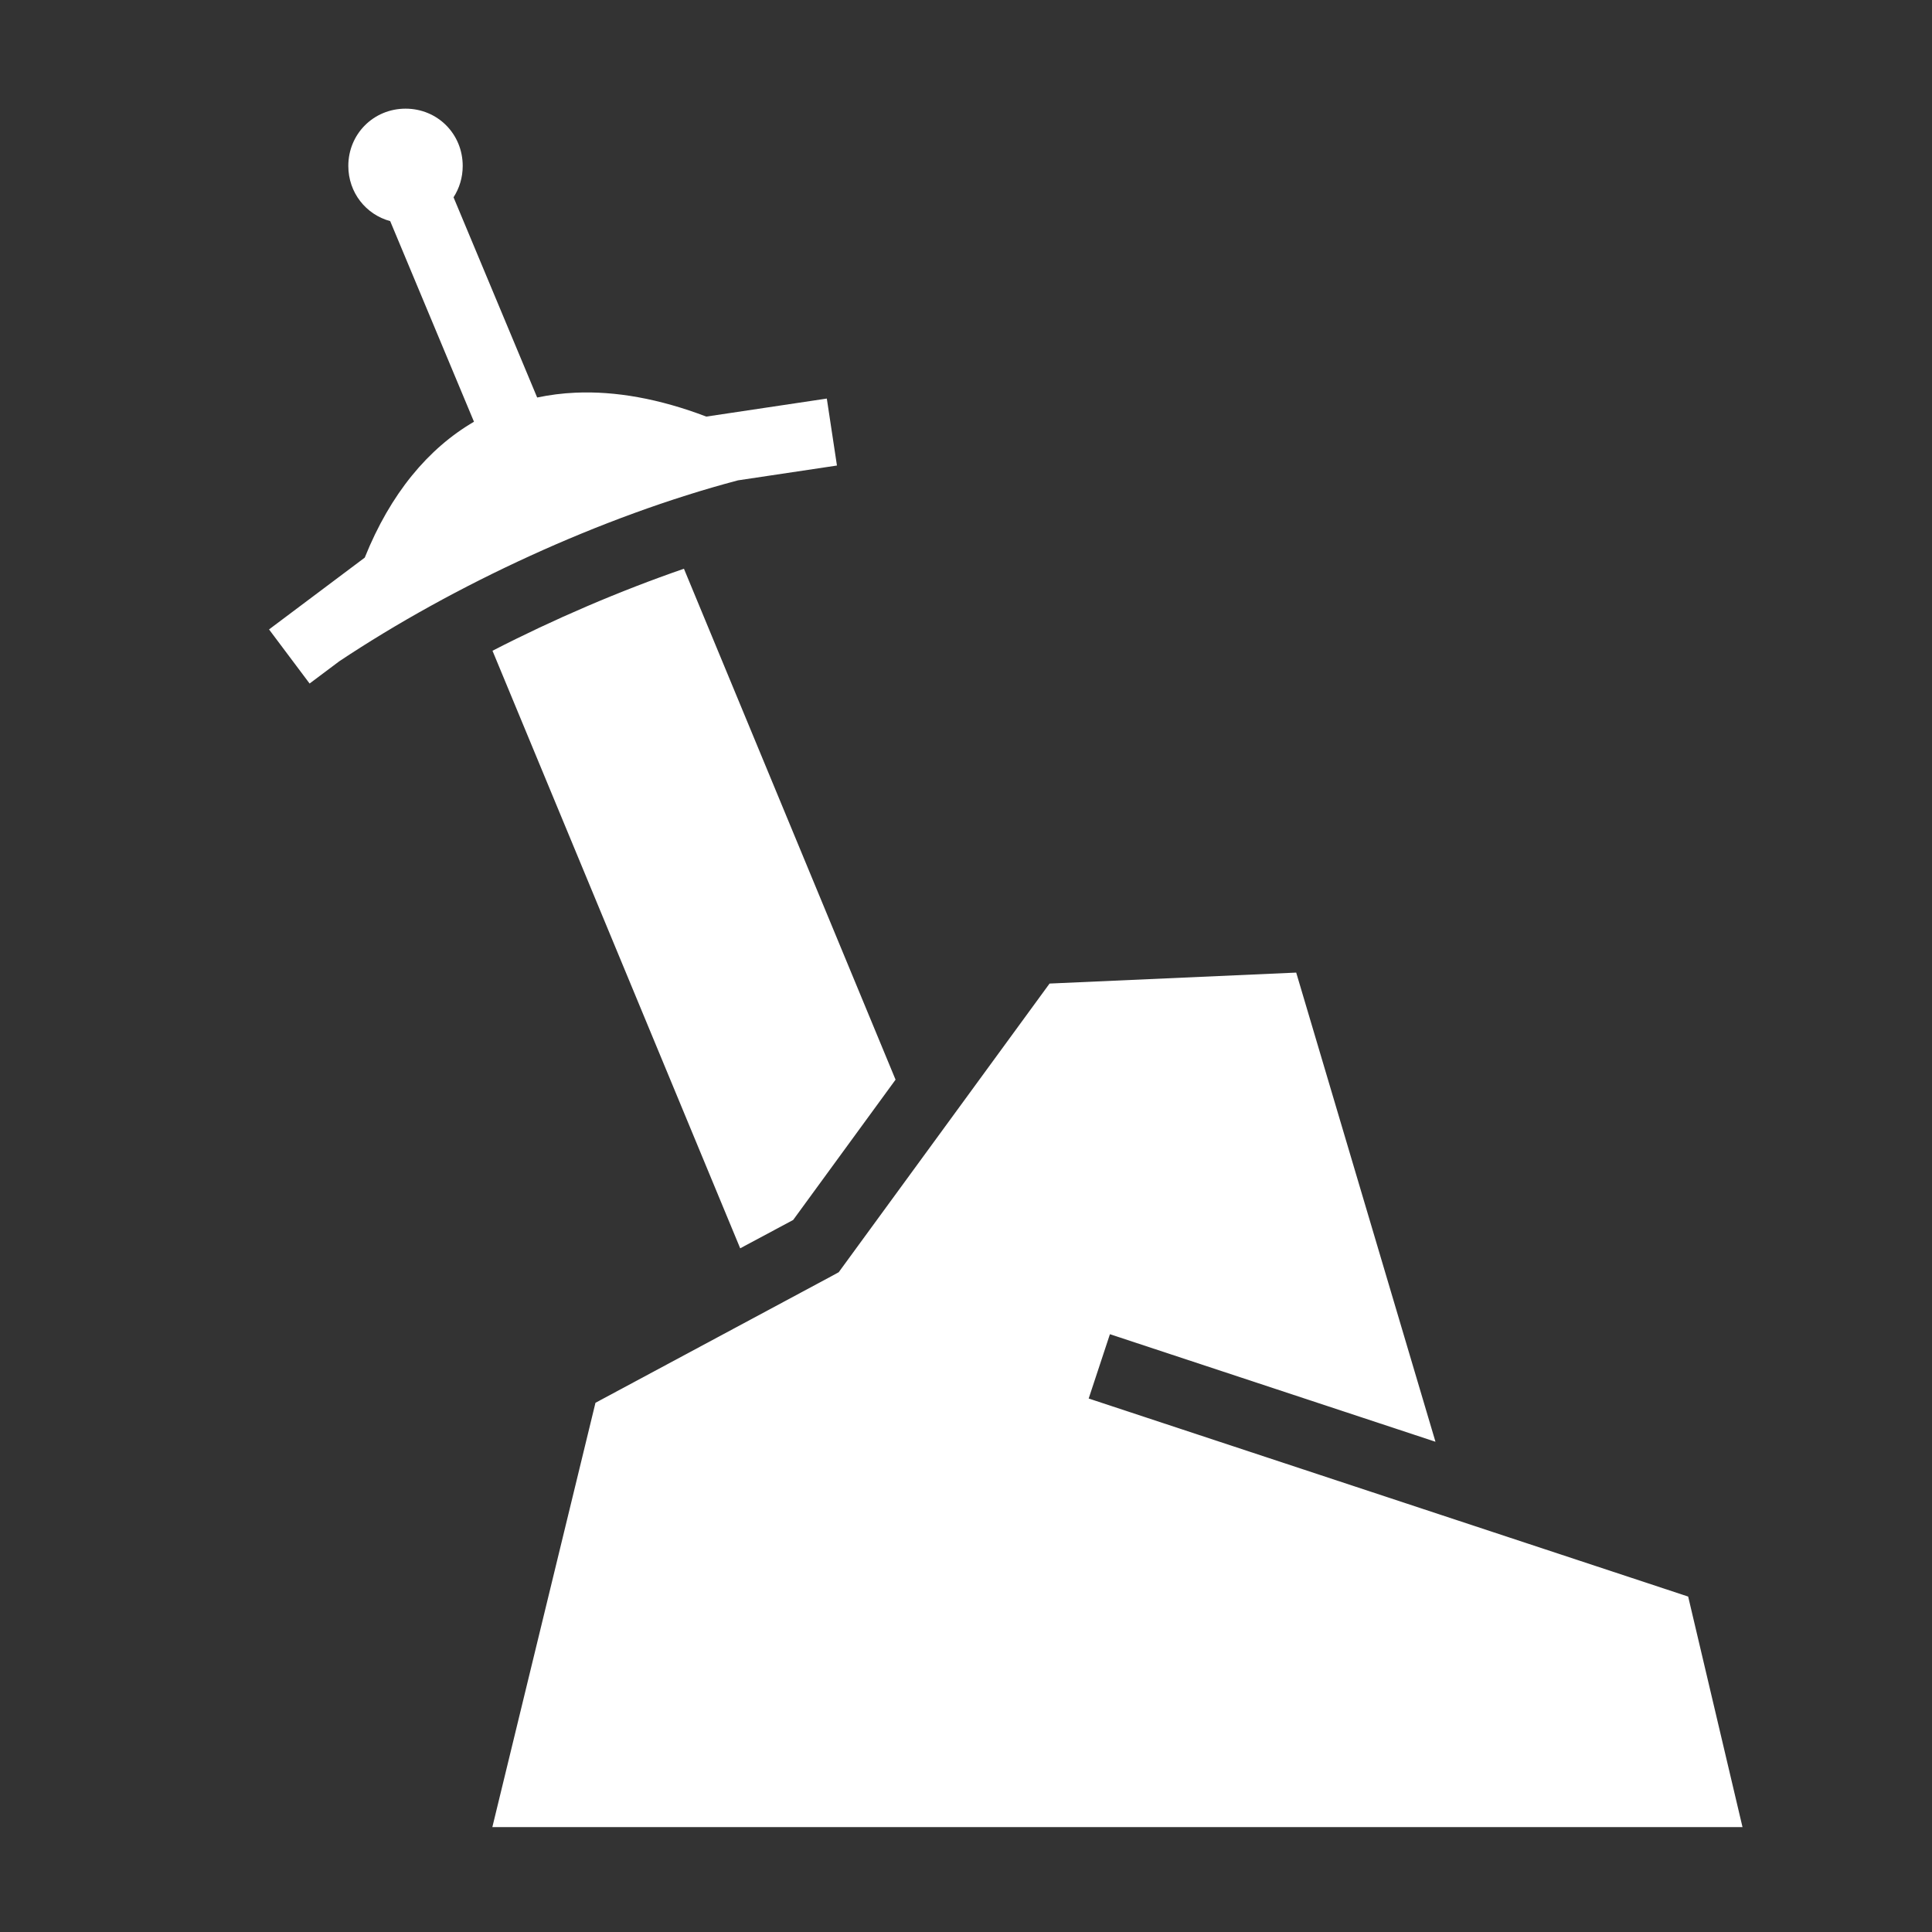 <svg xmlns="http://www.w3.org/2000/svg" xmlns:xlink="http://www.w3.org/1999/xlink" width="125" zoomAndPan="magnify" viewBox="0 0 93.75 93.75" height="125" preserveAspectRatio="xMidYMid meet" version="1.0"><rect x="0" y="0" width="93.75" height="93.75" fill="#333333" stroke="none"/><path fill="#ffffff" d="M 19.68 5.273 C 18.129 5.273 16.902 6.5 16.902 8.051 C 16.902 9.344 17.754 10.41 18.934 10.73 L 23 20.465 C 20.781 21.758 18.945 23.953 17.699 27.059 L 13.055 30.543 L 15.023 33.168 L 16.461 32.09 C 22.035 28.379 29.184 25.062 35.809 23.309 L 40.613 22.59 L 40.121 19.34 L 34.273 20.215 C 31.988 19.344 29.855 18.969 27.93 19.055 C 27.285 19.082 26.664 19.164 26.066 19.289 L 22.008 9.574 C 22.289 9.137 22.453 8.617 22.453 8.051 C 22.453 6.5 21.234 5.273 19.68 5.273 Z M 33.188 27.598 C 30.074 28.672 26.879 30.043 23.898 31.578 L 35.918 60.574 L 38.488 59.199 L 43.457 52.391 Z M 62.898 47.195 L 50.93 47.727 L 40.918 61.434 L 40.699 61.734 L 40.371 61.914 L 28.895 68.07 L 23.891 88.66 L 84.555 88.66 L 81.918 77.473 L 52.828 67.863 L 53.859 64.742 L 69.656 69.961 Z M 62.898 47.195 " fill-opacity="1" fill-rule="nonzero"/></svg>